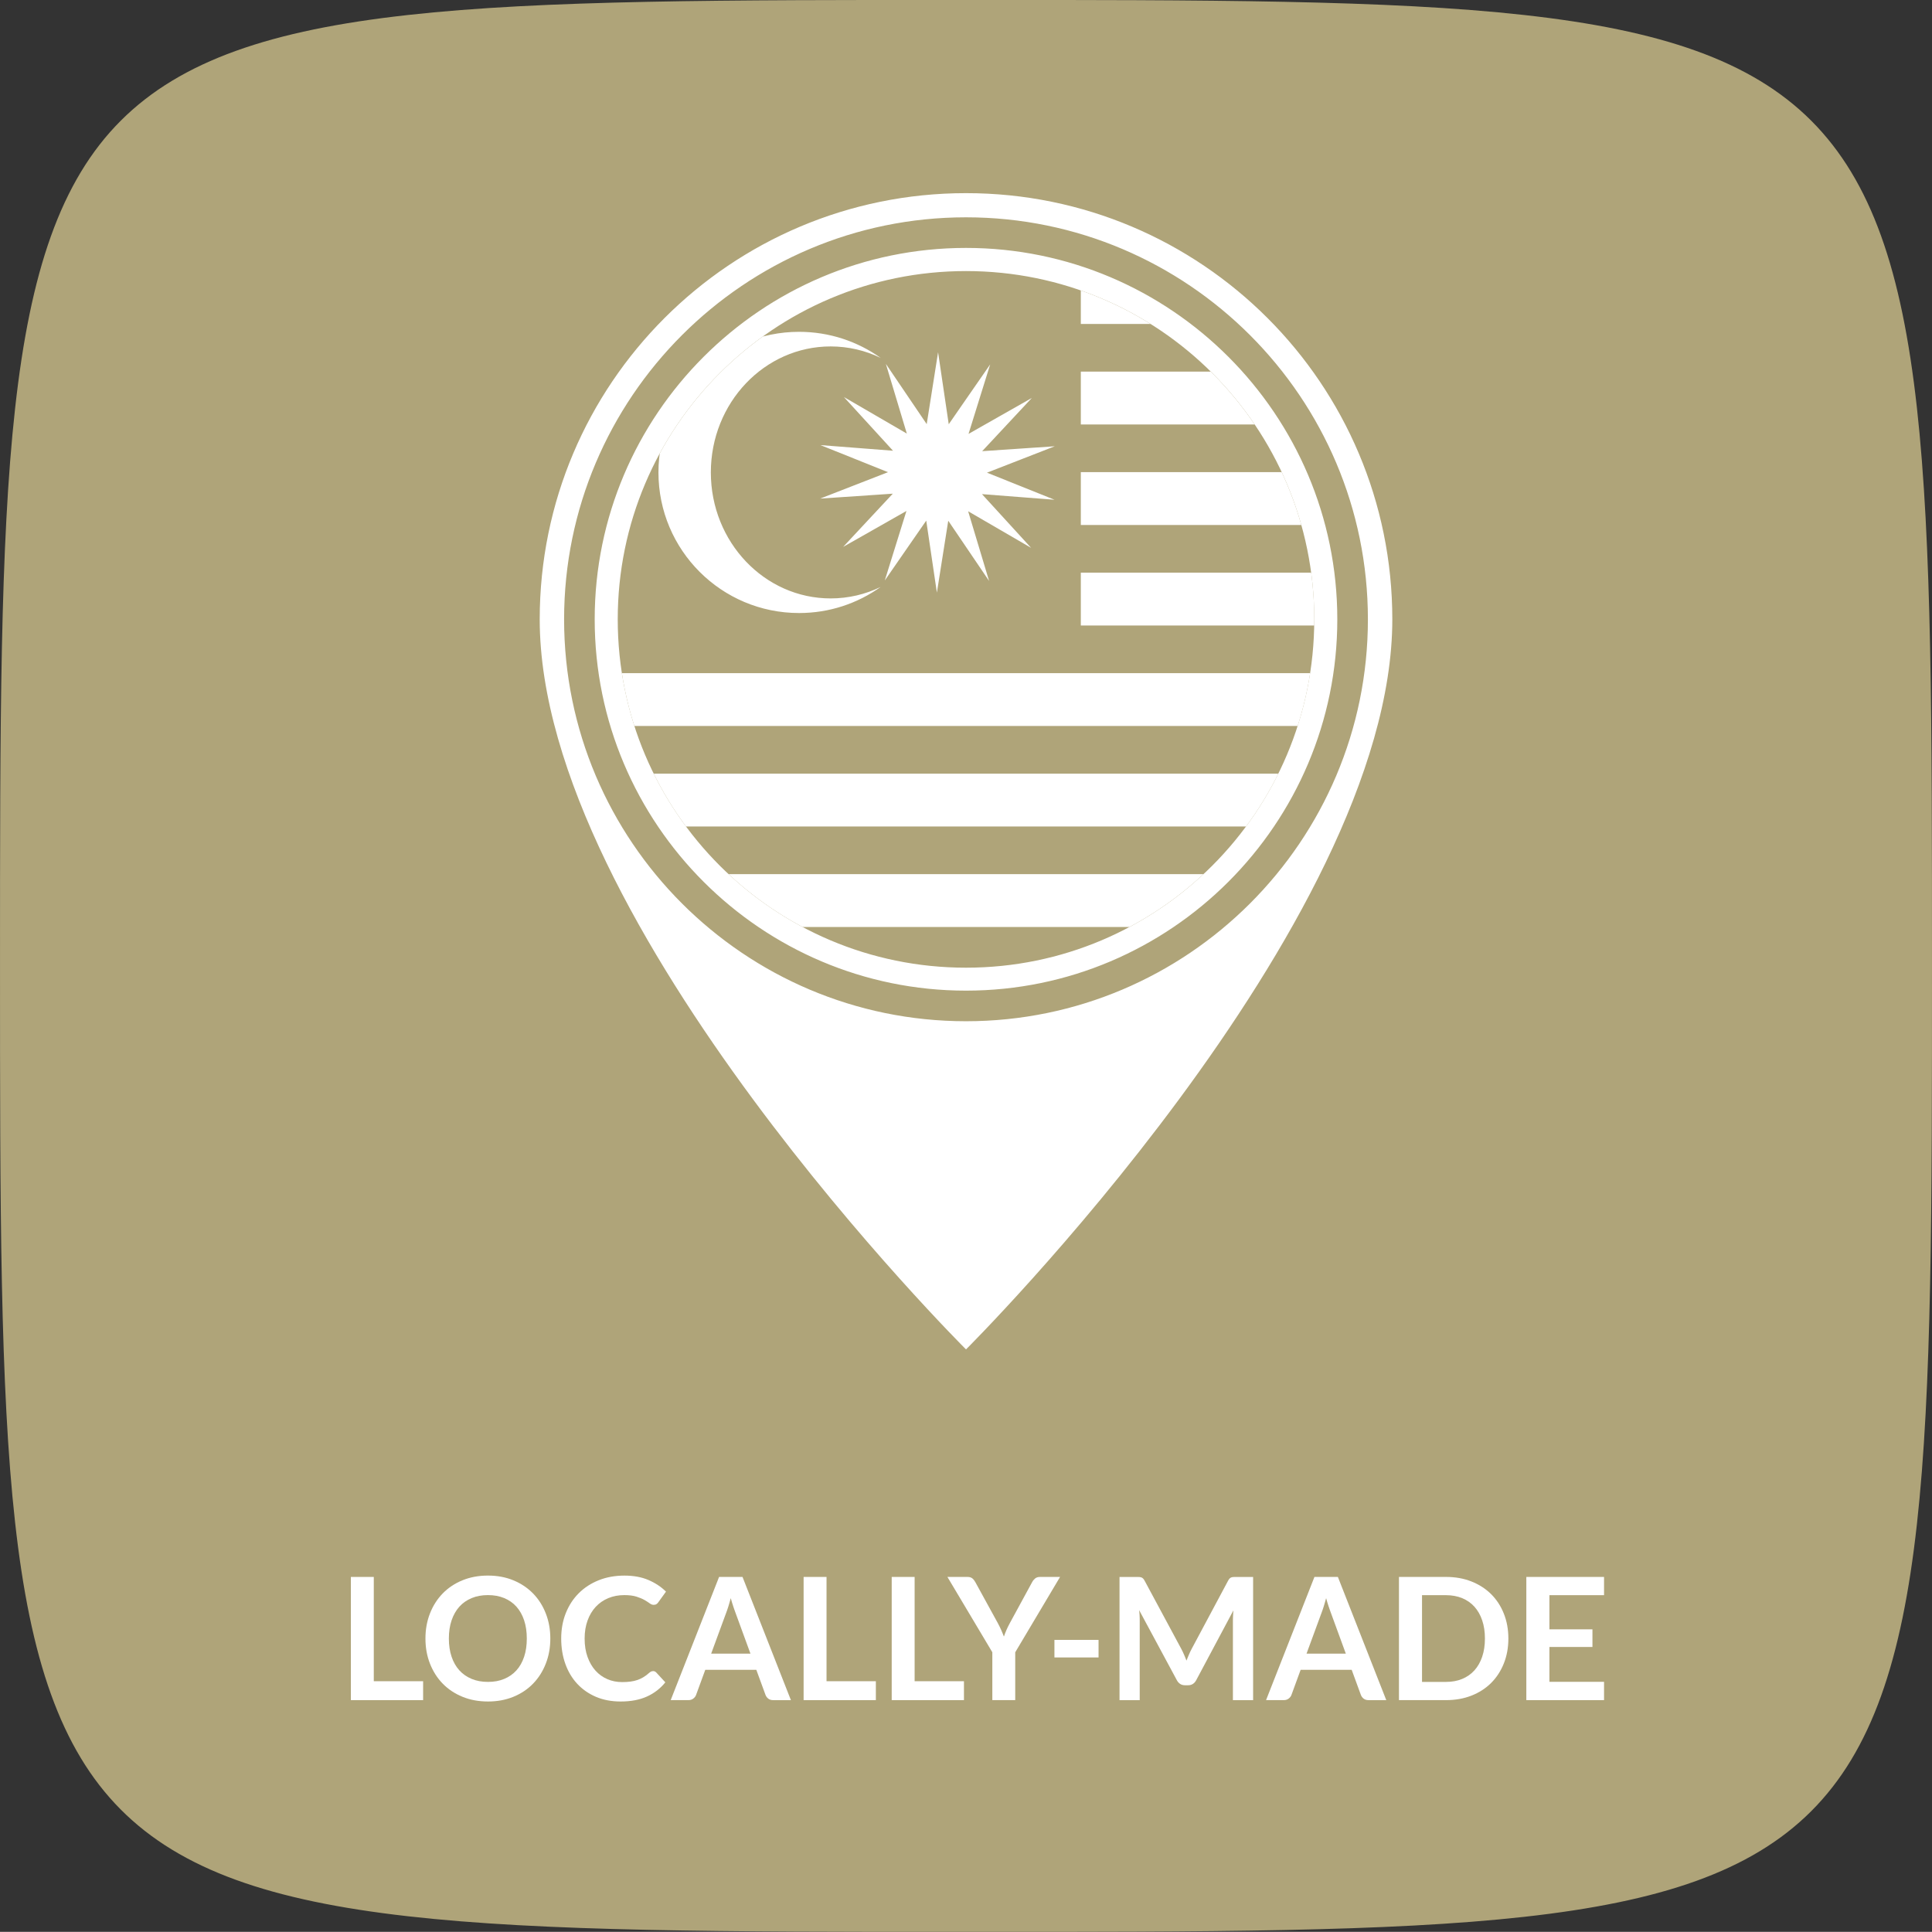 <?xml version="1.0" encoding="UTF-8"?> <svg xmlns="http://www.w3.org/2000/svg" xmlns:xlink="http://www.w3.org/1999/xlink" id="Layer_1" version="1.1" viewBox="0 0 136.06 136.05"><rect x="0" y="0" width="136.06" height="136.05" fill="#333333" stroke="none"/><!-- Generator: Adobe Illustrator 29.3.1, SVG Export Plug-In . SVG Version: 2.1.0 Build 151) --><defs><clipPath id="clippath"><path d="M92.558,43.62c0,6.773-2.745,12.905-7.184,17.343s-10.57,7.184-17.343,7.184-12.905-2.745-17.343-7.184-7.184-10.57-7.184-17.343,2.745-12.905,7.184-17.343,10.57-7.184,17.343-7.184,12.905,2.745,17.343,7.184,7.184,10.57,7.184,17.343Z" fill="none"></path></clipPath></defs><path d="M136.059,68.025c0,34.014,0,51.022-8.504,59.525s-25.511,8.504-59.525,8.504-51.022-.076-59.525-8.618C.001,118.895.001,101.887.001,68.025S.001,17.003,8.505,8.5,34.016-.004,68.03-.004,119.052-.004,127.555,8.5s8.504,25.511,8.504,59.525Z" fill="#afa479"></path><path d="M68.03,13.602c-8.29,0-15.796,3.36-21.228,8.792s-8.793,12.935-8.793,21.222c0,10.776,7.505,23.629,15.011,33.789s15.011,17.626,15.011,17.626c0,0,7.505-7.466,15.011-17.626s15.011-23.013,15.011-33.789c0-8.287-3.36-15.79-8.793-21.222s-12.938-8.792-21.228-8.792ZM68.03,71.92c-7.805,0-14.881-3.173-20.006-8.298s-8.298-12.201-8.298-20.006,3.173-14.883,8.298-20.01,12.201-8.302,20.006-8.302,14.881,3.175,20.006,8.302,8.298,12.204,8.298,20.01-3.173,14.881-8.298,20.006-12.201,8.298-20.006,8.298ZM68.03,17.46c-7.209,0-13.746,2.935-18.481,7.671-4.735,4.737-7.668,11.276-7.668,18.485s2.933,13.746,7.668,18.481,11.272,7.668,18.481,7.668,13.746-2.933,18.481-7.668,7.668-11.272,7.668-18.481-2.933-13.748-7.668-18.485-11.272-7.671-18.481-7.671ZM68.03,68.149c-6.771,0-12.902-2.746-17.341-7.186-4.439-4.44-7.185-10.573-7.185-17.347s2.746-12.902,7.185-17.341,10.57-7.185,17.341-7.185,12.906,2.746,17.344,7.185,7.182,10.57,7.182,17.341-2.744,12.908-7.182,17.347-10.569,7.186-17.344,7.186Z" fill="#fff"></path><g clip-path="url(#clippath)"><g><path d="M58.499,42.143c.628,0,1.24-.072,1.829-.209s1.155-.339,1.69-.598c-.81.578-1.711,1.037-2.677,1.352s-1.997.484-3.068.484c-2.734,0-5.21-1.108-7.002-2.9s-2.9-4.267-2.9-7.002,1.108-5.21,2.9-7.002,4.268-2.9,7.002-2.9c1.072,0,2.104.17,3.07.485s1.868.775,2.678,1.353c-.536-.26-1.102-.462-1.692-.599s-1.202-.21-1.831-.21c-2.33,0-4.439.993-5.966,2.599s-2.471,3.824-2.471,6.274.944,4.668,2.471,6.274,3.636,2.599,5.966,2.599Z" fill="#fff"></path><polygon points="66.814 29.877 68.273 27.769 69.733 25.662 68.97 28.109 68.208 30.557 70.437 29.291 72.666 28.026 70.918 29.9 69.169 31.774 71.727 31.601 74.284 31.428 71.895 32.358 69.507 33.288 71.886 34.241 74.265 35.195 71.71 34.997 69.154 34.798 70.884 36.69 72.614 38.581 70.397 37.293 68.181 36.006 68.919 38.46 69.657 40.915 68.219 38.793 66.78 36.672 66.38 39.203 65.98 41.735 65.605 39.2 65.23 36.664 63.77 38.771 62.311 40.879 63.073 38.431 63.836 35.984 61.607 37.25 59.378 38.515 61.126 36.641 62.875 34.767 60.317 34.94 57.76 35.113 60.148 34.183 62.537 33.253 60.158 32.299 57.779 31.346 60.334 31.544 62.89 31.743 61.16 29.851 59.43 27.96 61.646 29.247 63.863 30.535 63.125 28.08 62.387 25.626 63.825 27.747 65.263 29.869 65.664 27.337 66.064 24.806 66.439 27.341 66.814 29.877" fill="#fff"></polygon></g><polygon points="93.328 51.127 67 51.127 40.672 51.127 40.672 49.266 40.672 47.406 67 47.406 93.328 47.406 93.328 49.266 93.328 51.127" fill="#fff"></polygon><polygon points="93.328 58.205 67 58.205 40.672 58.205 40.672 56.344 40.672 54.484 67 54.484 93.328 54.484 93.328 56.344 93.328 58.205" fill="#fff"></polygon><polygon points="93.328 65.283 67 65.283 40.672 65.283 40.672 63.422 40.672 61.562 67 61.562 93.328 61.562 93.328 63.422 93.328 65.283" fill="#fff"></polygon><polygon points="93.328 29.893 84.722 29.893 76.116 29.893 76.116 28.032 76.116 26.172 84.722 26.172 93.328 26.172 93.328 28.032 93.328 29.893" fill="#fff"></polygon><polygon points="93.328 22.815 84.722 22.815 76.116 22.815 76.116 20.954 76.116 19.094 84.722 19.094 93.328 19.094 93.328 20.954 93.328 22.815" fill="#fff"></polygon><polygon points="93.328 36.971 84.722 36.971 76.116 36.971 76.116 35.11 76.116 33.25 84.722 33.25 93.328 33.25 93.328 35.11 93.328 36.971" fill="#fff"></polygon><polygon points="93.328 44.049 84.722 44.049 76.116 44.049 76.116 42.188 76.116 40.328 84.722 40.328 93.328 40.328 93.328 42.188 93.328 44.049" fill="#fff"></polygon></g><g><path d="M26.324,118.399h3.474v1.332h-5.088v-8.676h1.614v7.344Z" fill="#fff"></path><path d="M38.756,115.393c0,.318-.027.624-.08.919s-.133.577-.239.848-.233.524-.382.758-.319.451-.511.649-.403.374-.634.529-.481.287-.751.398c-.27.111-.555.194-.854.25s-.613.083-.94.083-.642-.028-.942-.083-.585-.139-.856-.25c-.271-.111-.522-.244-.754-.398s-.444-.331-.637-.529-.364-.414-.513-.649-.277-.487-.383-.758c-.106-.271-.186-.554-.239-.848s-.079-.601-.079-.919.026-.624.079-.919.133-.577.239-.848c.106-.271.234-.524.383-.758s.321-.451.513-.649.405-.374.637-.529.483-.287.754-.398.556-.194.856-.25.614-.083.942-.083.641.028.94.084.584.14.854.252.521.245.751.4.442.33.634.527.362.412.511.646.276.486.382.757.186.554.239.848.08.601.08.919ZM37.1,115.393c0-.238-.016-.464-.047-.677s-.078-.415-.141-.604-.14-.364-.23-.524-.195-.307-.312-.439c-.118-.132-.249-.249-.393-.349s-.3-.186-.469-.256-.349-.123-.539-.158-.392-.052-.604-.052-.414.017-.605.052-.371.087-.541.158-.327.156-.472.256-.276.217-.396.349c-.119.132-.224.278-.315.439s-.169.335-.233.524-.112.39-.144.604-.048.439-.048.677.016.464.048.677.08.415.144.604.142.364.233.524.197.306.315.436c.119.131.251.247.396.347s.302.186.472.256c.17.07.35.123.541.158s.393.052.605.052.413-.017.604-.052.37-.087.539-.158c.169-.07.325-.155.469-.256s.274-.216.393-.347c.118-.131.222-.276.312-.436s.167-.335.23-.524.11-.39.141-.604.047-.439.047-.677Z" fill="#fff"></path><path d="M45.991,117.685c.044,0,.085.008.123.025s.073.042.105.077l.318.345.318.345c-.176.218-.372.411-.589.578s-.453.308-.71.424-.54.203-.848.261-.643.087-1.003.087c-.322,0-.628-.028-.918-.083s-.563-.138-.82-.247c-.257-.11-.496-.242-.715-.395s-.42-.327-.602-.523-.343-.411-.482-.645-.258-.487-.355-.759-.17-.556-.218-.853-.073-.606-.073-.928c0-.326.027-.638.081-.937s.135-.583.243-.854.238-.523.39-.757.326-.448.522-.644c.196-.196.411-.37.646-.523s.489-.283.761-.392c.273-.109.56-.191.861-.245s.617-.082.947-.082c.322,0,.624.026.905.077s.543.129.784.232c.241.103.464.223.671.359s.396.29.568.46l-.27.375-.27.375c-.016.024-.034.046-.054.067s-.043.041-.069.059c-.025.018-.055.032-.089.041s-.074.014-.118.014c-.046,0-.092-.009-.139-.027s-.094-.045-.142-.081c-.048-.036-.103-.074-.164-.113s-.128-.08-.202-.122c-.074-.042-.158-.082-.251-.121s-.197-.076-.31-.113c-.113-.036-.241-.063-.384-.081s-.302-.027-.476-.027c-.204,0-.4.018-.587.053s-.367.089-.538.16-.33.157-.477.259-.282.218-.405.35c-.123.132-.233.278-.329.439s-.179.335-.247.525c-.069.189-.121.39-.156.602s-.052.437-.052.673c0,.244.017.474.052.691s.086.42.156.61c.069.19.15.365.243.525s.199.305.317.435c.118.13.247.245.385.344s.288.184.448.253.326.121.498.155.35.052.534.052c.11,0,.215-.003.314-.009s.194-.015.283-.027c.089-.012.175-.027.257-.046s.16-.041.235-.067c.075-.026.148-.056.219-.089s.14-.071.207-.112c.067-.041.134-.087.201-.137s.133-.106.199-.165c.02-.018.041-.034.062-.049s.042-.027.064-.038.045-.019.069-.025.049-.008.075-.008Z" fill="#fff"></path><path d="M55.699,119.731h-1.248c-.07,0-.134-.009-.191-.026s-.109-.044-.154-.079-.084-.074-.116-.118-.059-.091-.079-.144l-.324-.885-.324-.885h-3.594l-.324.885-.324.885c-.016.046-.04.09-.071.132s-.071.082-.118.12c-.047.038-.099.066-.157.085s-.12.029-.188.029h-1.254l1.704-4.338,1.704-4.338h1.65l1.704,4.338,1.704,4.338ZM50.084,116.455h2.766l-.528-1.443-.528-1.443c-.024-.064-.05-.134-.076-.209s-.054-.157-.083-.244c-.029-.087-.058-.178-.087-.272s-.057-.193-.084-.295c-.028.102-.056.201-.084.296s-.055.187-.081.275c-.027.088-.054.17-.081.247s-.053.148-.078.215l-.528,1.437-.528,1.437Z" fill="#fff"></path><path d="M58.208,118.399h3.474v1.332h-5.088v-8.676h1.614v7.344Z" fill="#fff"></path><path d="M64.412,118.399h3.474v1.332h-5.088v-8.676h1.614v7.344Z" fill="#fff"></path><path d="M71.497,116.359v3.372h-1.613v-3.372l-1.581-2.652-1.581-2.652h1.422c.07,0,.133.008.188.025s.104.042.145.076c.041.034.079.073.113.116s.066.091.094.143l.795,1.449.795,1.449c.046.086.089.17.129.251s.077.161.111.238c.034.077.066.153.097.229s.061.15.088.224c.026-.076.054-.152.083-.229s.061-.153.094-.23c.033-.077.07-.156.109-.236s.082-.163.128-.247l.789-1.449.789-1.449c.022-.044.05-.086.083-.127s.072-.081.116-.119c.044-.038.094-.066.15-.085s.118-.029.186-.029h1.428l-1.578,2.652-1.578,2.652Z" fill="#fff"></path><path d="M74.258,115.489h3.107v1.236h-3.107v-1.236Z" fill="#fff"></path><path d="M83.387,116.53c.029.069.058.138.086.208s.057.139.085.209c.028-.072.056-.143.085-.214s.059-.141.088-.211c.03-.07.061-.139.093-.206s.065-.132.099-.196l1.284-2.403,1.284-2.403c.016-.03.032-.057.049-.081s.033-.045.051-.063.035-.034.054-.047.039-.023.06-.032c.021-.008.043-.014.067-.019s.049-.009.074-.01.054-.003.085-.004.064-.001.1-.001h1.219v8.676h-1.423v-5.604c0-.052,0-.106.003-.163s.004-.116.007-.178.007-.125.011-.188.01-.127.015-.191l-1.311,2.46-1.311,2.46c-.03.056-.064.106-.103.149s-.082.081-.13.112c-.048.031-.1.054-.156.07s-.116.023-.18.023h-.223c-.064,0-.124-.008-.18-.023s-.108-.039-.156-.07c-.048-.031-.091-.068-.13-.112s-.073-.093-.103-.149l-1.329-2.469-1.329-2.469c.008.066.015.131.02.196s.01.128.013.191.005.124.007.182.002.115.002.169v5.604h-1.422v-8.676h1.218c.036,0,.07,0,.1.001s.059.002.085.004c.026.002.051.005.075.01s.046.011.067.019c.021.008.041.019.061.032s.038.029.056.047.035.039.052.063.033.051.049.081l1.296,2.409,1.296,2.409c.034.064.067.129.098.196s.062.134.091.203Z" fill="#fff"></path><path d="M97.627,119.731h-1.248c-.07,0-.134-.009-.191-.026s-.109-.044-.154-.079-.084-.074-.116-.118-.059-.091-.079-.144l-.324-.885-.324-.885h-3.594l-.324.885-.324.885c-.016.046-.04.09-.071.132s-.071.082-.118.12c-.047.038-.099.066-.157.085s-.12.029-.188.029h-1.254l1.704-4.338,1.704-4.338h1.65l1.704,4.338,1.704,4.338ZM92.012,116.455h2.766l-.528-1.443-.528-1.443c-.024-.064-.05-.134-.076-.209s-.054-.157-.083-.244c-.029-.087-.058-.178-.087-.272s-.057-.193-.084-.295c-.028.102-.056.201-.084.296s-.055.187-.081.275c-.027.088-.054.17-.081.247s-.053.148-.078.215l-.528,1.437-.528,1.437Z" fill="#fff"></path><path d="M106.226,115.393c0,.318-.027.623-.08.915s-.133.571-.239.837c-.106.266-.233.513-.382.742s-.319.44-.511.632c-.192.192-.404.362-.635.511s-.482.277-.752.383-.554.185-.853.238-.612.079-.941.079h-3.312v-8.676h3.312c.328,0,.642.027.941.08s.583.134.853.241.521.235.752.384.443.319.635.51c.192.191.362.401.511.629s.276.476.382.742c.106.266.186.545.239.837s.08.597.08.915ZM104.575,115.393c0-.238-.016-.464-.048-.677s-.08-.415-.145-.604c-.064-.189-.141-.363-.232-.523s-.195-.305-.314-.437c-.118-.131-.248-.247-.392-.347s-.3-.186-.469-.256c-.169-.07-.349-.122-.54-.157s-.392-.053-.604-.053h-1.686v6.108h1.686c.212,0,.413-.017.604-.052s.371-.087.54-.158c.169-.07.325-.155.469-.256s.274-.216.392-.347c.118-.131.223-.276.314-.436s.168-.335.232-.524c.064-.189.113-.39.145-.604s.048-.439.048-.677Z" fill="#fff"></path><path d="M112.964,111.055v1.284h-3.847v2.406h3.03v1.242h-3.03v2.454h3.847v1.29h-5.473v-8.676h5.473Z" fill="#fff"></path></g></svg> 